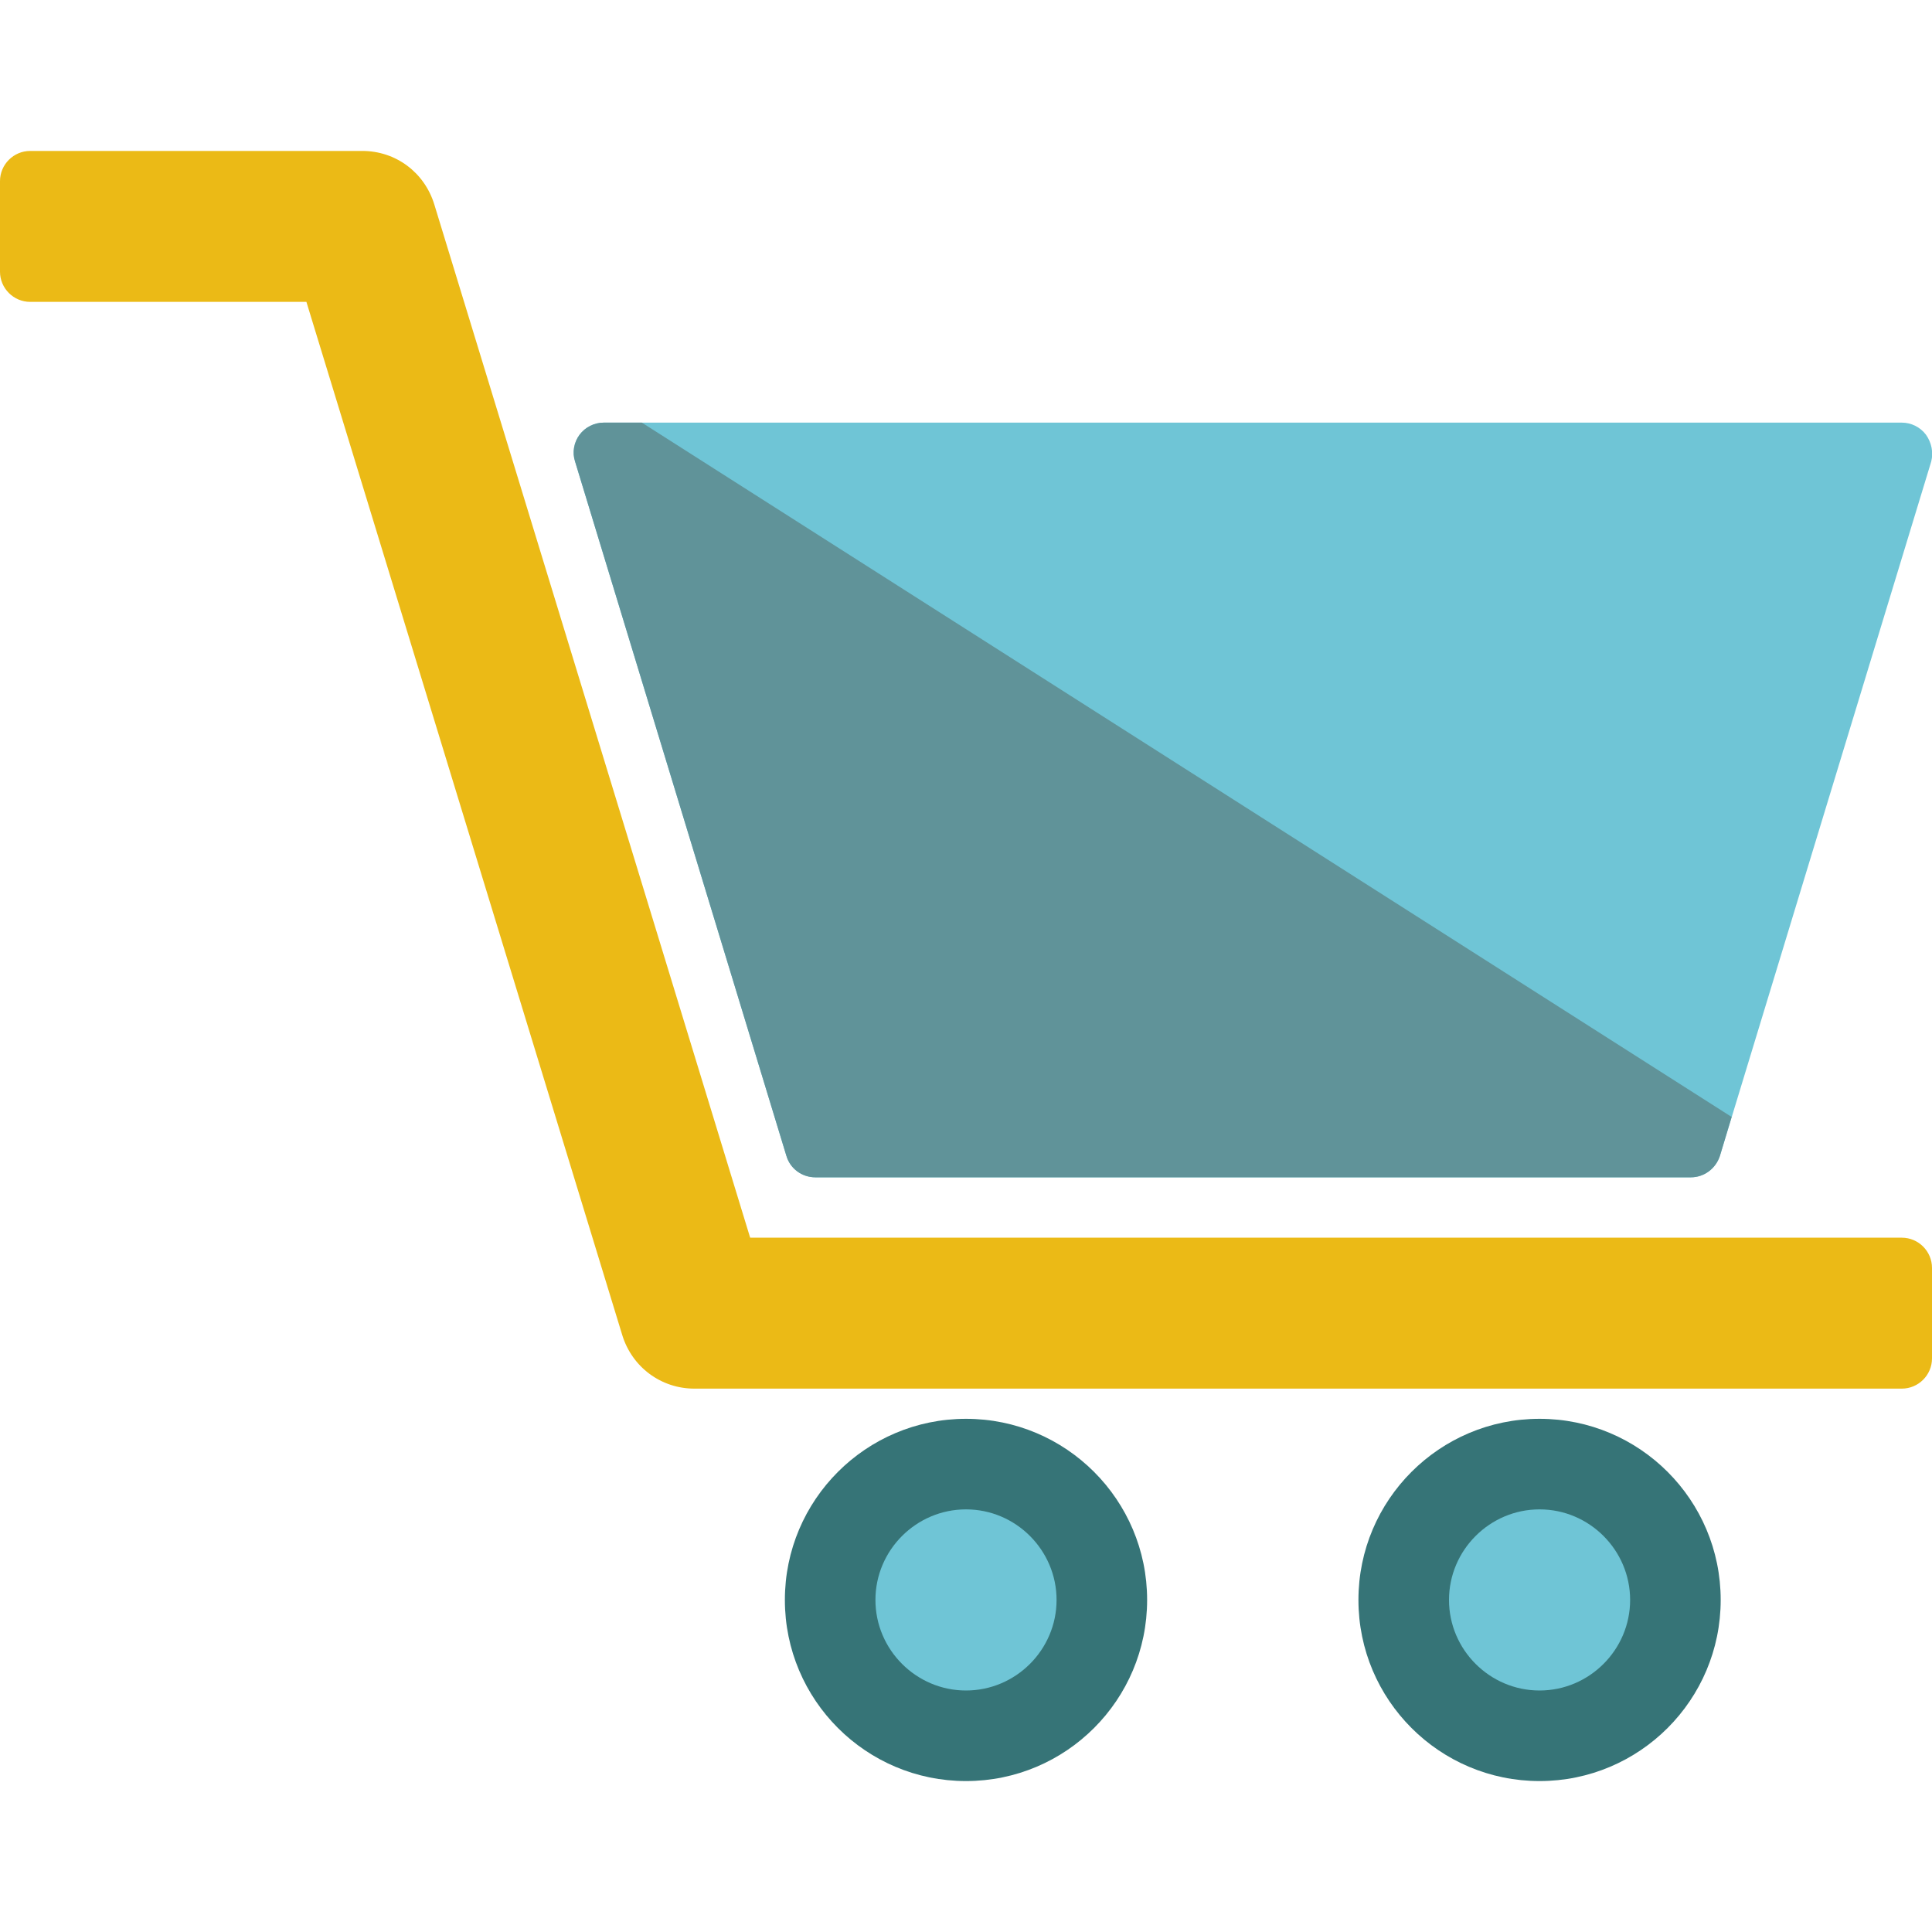 <?xml version="1.0" encoding="utf-8"?>
<!-- Generator: Adobe Illustrator 21.0.0, SVG Export Plug-In . SVG Version: 6.00 Build 0)  -->
<svg version="1.1" id="Capa_1" xmlns="http://www.w3.org/2000/svg" xmlns:xlink="http://www.w3.org/1999/xlink" x="0px" y="0px"
	 viewBox="0 0 512 512" style="enable-background:new 0 0 512 512;" xml:space="preserve">
<style type="text/css">
	.st0{fill:#EBBA16;}
	.st1{fill:#6FC5D6;}
	.st2{fill:#609399;}
	.st3{fill:#367477;}
</style>
<path class="st0" d="M504,328H198.8L115.1,54.2C112.5,45.7,104.9,40,96,40H8c-4.4,0-8,3.6-8,8v24c0,4.4,3.6,8,8,8h73.2l83.7,273.8
	c2.6,8.5,10.3,14.2,19.1,14.2h320c4.4,0,8-3.6,8-8v-24C512,331.6,508.4,328,504,328z"/>
<path class="st1" d="M510.4,115.2c-1.5-2-3.9-3.2-6.4-3.2H160c-2.5,0-4.9,1.2-6.4,3.2s-2,4.7-1.2,7.1l56,184c1,3.4,4.1,5.7,7.7,5.7
	h232c3.5,0,6.6-2.3,7.7-5.7l56-184C512.4,119.9,511.9,117.3,510.4,115.2z"/>
<path class="st2" d="M170.1,112H160c-2.5,0-4.9,1.2-6.4,3.2s-2,4.7-1.2,7.1l56,184c1,3.4,4.1,5.7,7.7,5.7h232c3.5,0,6.6-2.3,7.7-5.7
	l3.1-10.3L170.1,112z"/>
<path class="st3" d="M256,376c-26.5,0-48,21.5-48,48s21.5,48,48,48s48-21.5,48-48S282.5,376,256,376z"/>
<path class="st1" d="M256,400c-13.2,0-24,10.8-24,24s10.8,24,24,24c13.2,0,24-10.8,24-24S269.2,400,256,400z"/>
<path class="st3" d="M408,376c-26.5,0-48,21.5-48,48s21.5,48,48,48s48-21.5,48-48S434.5,376,408,376z"/>
<path class="st1" d="M408,400c-13.2,0-24,10.8-24,24s10.8,24,24,24s24-10.8,24-24S421.2,400,408,400z"/>
</svg>

